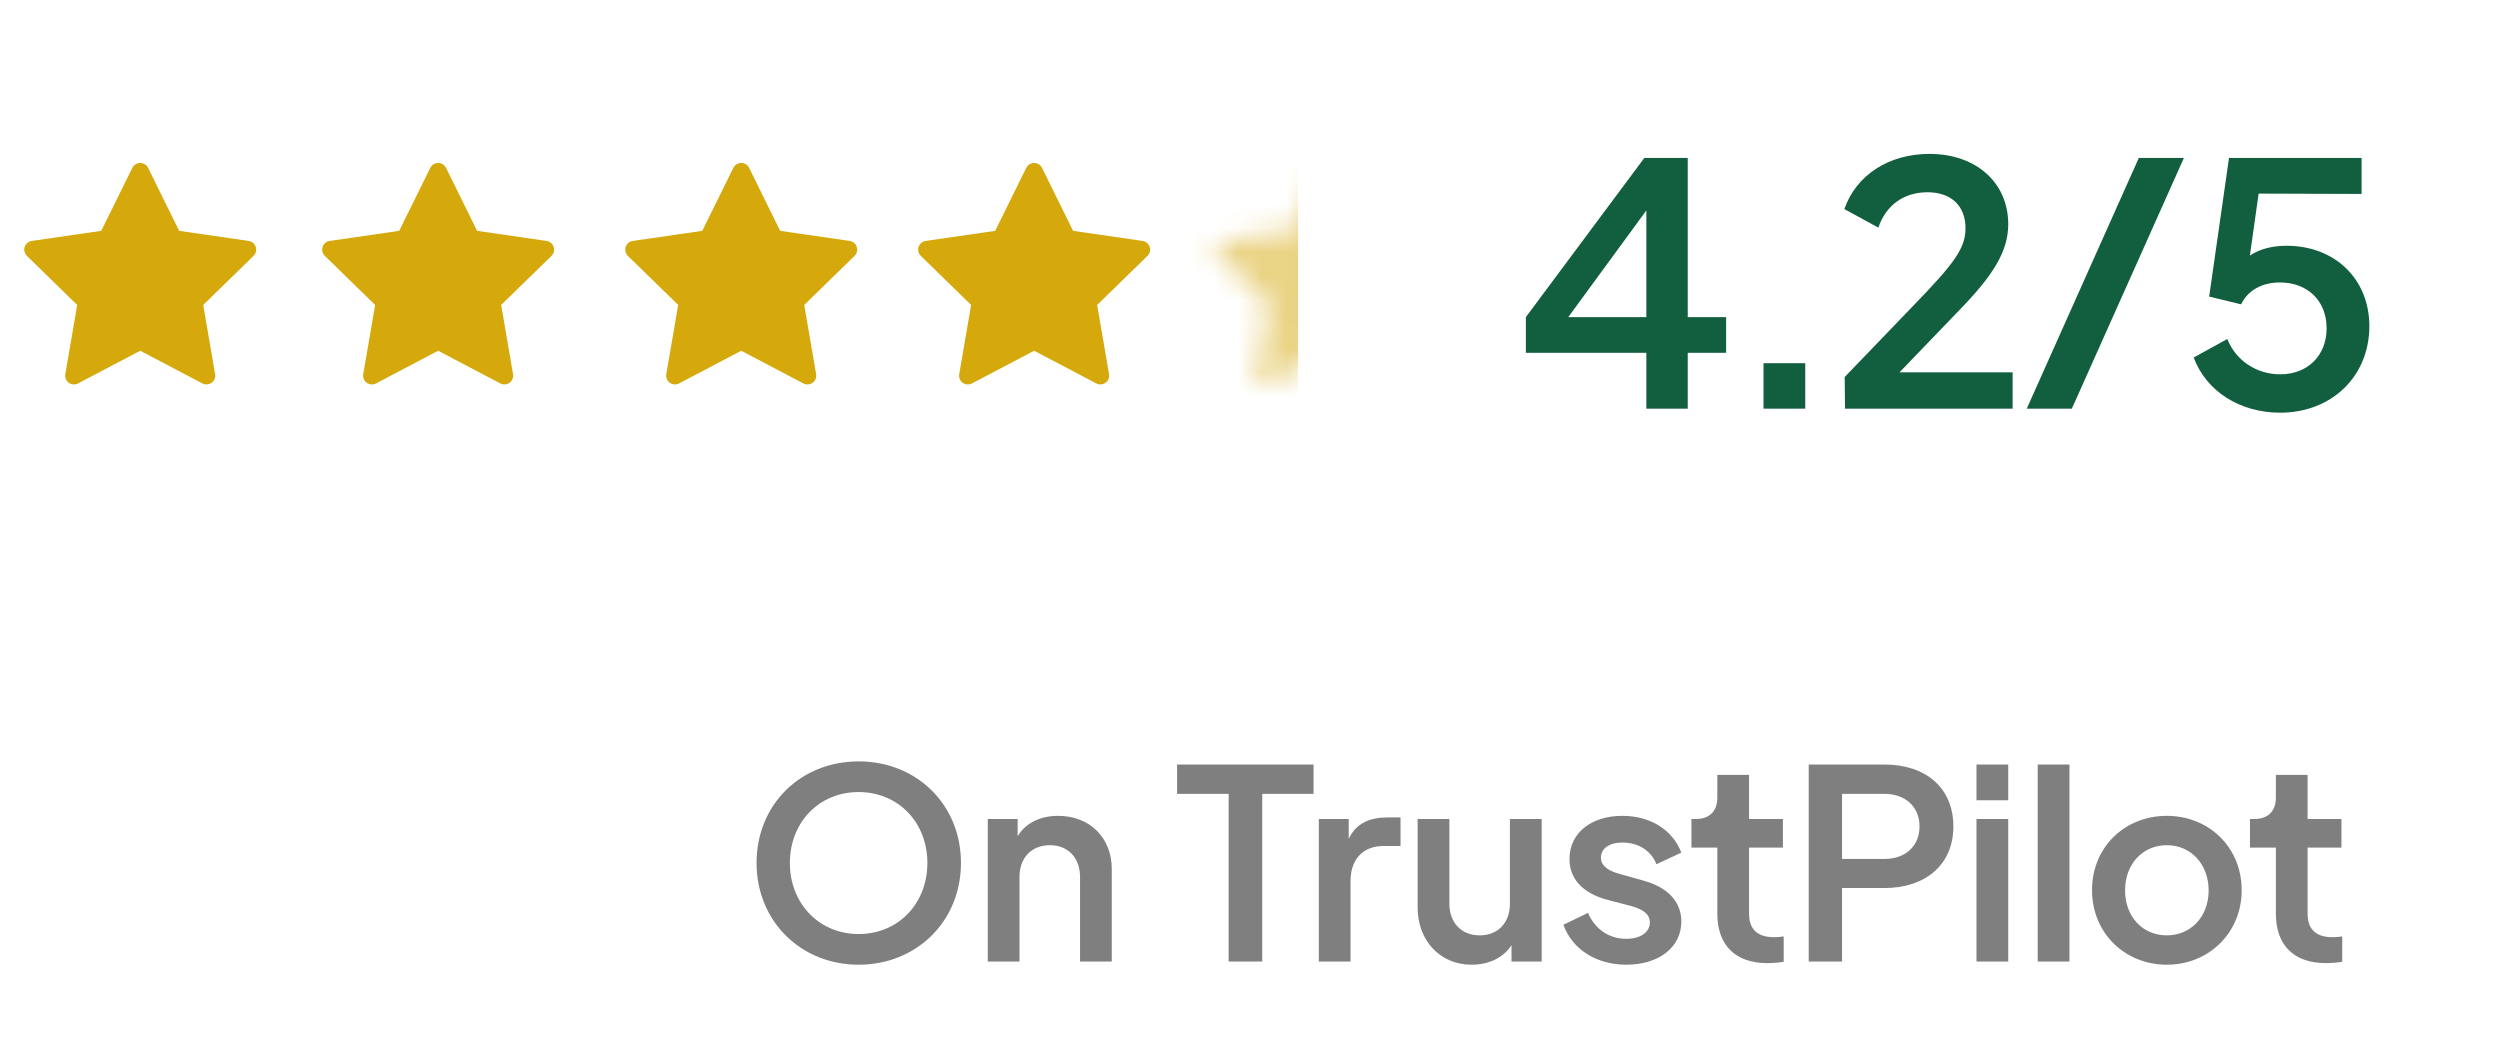 <svg width="104" height="44" viewBox="0 0 104 44" fill="none" xmlns="http://www.w3.org/2000/svg">
<path d="M35.719 40.132C38.128 40.132 39.976 38.328 39.976 35.897C39.976 33.466 38.128 31.673 35.719 31.673C33.31 31.673 31.473 33.466 31.473 35.897C31.473 38.328 33.321 40.132 35.719 40.132ZM35.719 38.856C34.08 38.856 32.859 37.591 32.859 35.897C32.859 34.214 34.069 32.949 35.719 32.949C37.369 32.949 38.579 34.214 38.579 35.897C38.579 37.591 37.369 38.856 35.719 38.856ZM44.017 33.939C43.28 33.939 42.664 34.236 42.334 34.786V34.071H41.091V40H42.411V36.48C42.411 35.677 42.917 35.16 43.676 35.16C44.424 35.16 44.93 35.677 44.93 36.48V40H46.25V36.15C46.25 34.852 45.337 33.939 44.017 33.939ZM51.112 40H52.509V33.026H54.643V31.805H48.967V33.026H51.112V40ZM57.712 34.005C56.986 34.005 56.414 34.247 56.106 34.896V34.071H54.863V40H56.183V36.645C56.183 35.721 56.733 35.193 57.547 35.193H58.262V34.005H57.712ZM62.813 34.071V37.591C62.813 38.394 62.307 38.911 61.559 38.911C60.8 38.911 60.294 38.394 60.294 37.591V34.071H58.974V37.756C58.974 39.12 59.898 40.132 61.218 40.132C61.944 40.132 62.549 39.835 62.879 39.318V40H64.133V34.071H62.813ZM67.655 40.132C69.008 40.132 69.943 39.406 69.943 38.339C69.943 37.514 69.393 36.92 68.37 36.634L67.314 36.337C66.973 36.238 66.599 36.051 66.599 35.677C66.599 35.303 66.94 35.05 67.49 35.05C68.161 35.05 68.689 35.391 68.909 35.952L69.943 35.468C69.58 34.522 68.656 33.939 67.49 33.939C66.181 33.939 65.29 34.665 65.29 35.732C65.29 36.535 65.807 37.14 66.841 37.426L67.853 37.69C68.216 37.789 68.634 37.965 68.634 38.372C68.634 38.779 68.249 39.054 67.655 39.054C66.951 39.054 66.368 38.68 66.06 37.976L65.037 38.471C65.411 39.505 66.423 40.132 67.655 40.132ZM73.52 40.066C73.729 40.066 73.993 40.044 74.202 40.011V38.955C74.059 38.977 73.916 38.988 73.806 38.988C72.97 38.988 72.761 38.515 72.761 38.009V35.259H74.169V34.071H72.761V32.234H71.441V33.18C71.441 33.752 71.111 34.071 70.539 34.071H70.363V35.259H71.441V38.009C71.441 39.318 72.189 40.066 73.52 40.066ZM75.243 40H76.629V36.942H78.4C80.072 36.942 81.26 35.996 81.26 34.379C81.26 32.751 80.083 31.805 78.4 31.805H75.243V40ZM76.629 35.732V33.026H78.4C79.269 33.026 79.852 33.565 79.852 34.379C79.852 35.193 79.269 35.732 78.4 35.732H76.629ZM82.222 33.29H83.542V31.805H82.222V33.29ZM82.222 40H83.542V34.071H82.222V40ZM84.769 40H86.089V31.805H84.769V40ZM90.141 40.132C91.868 40.132 93.254 38.823 93.254 37.03C93.254 35.237 91.879 33.939 90.141 33.939C88.392 33.939 87.028 35.237 87.028 37.03C87.028 38.823 88.403 40.132 90.141 40.132ZM90.141 38.911C89.129 38.911 88.403 38.13 88.403 37.041C88.403 35.952 89.129 35.16 90.141 35.16C91.142 35.16 91.879 35.952 91.879 37.041C91.879 38.13 91.142 38.911 90.141 38.911ZM96.755 40.066C96.964 40.066 97.228 40.044 97.437 40.011V38.955C97.294 38.977 97.151 38.988 97.041 38.988C96.205 38.988 95.996 38.515 95.996 38.009V35.259H97.404V34.071H95.996V32.234H94.676V33.18C94.676 33.752 94.346 34.071 93.774 34.071H93.598V35.259H94.676V38.009C94.676 39.318 95.424 40.066 96.755 40.066Z" fill="black" fill-opacity="0.5"/>
<path d="M71.806 13.192H70.21V6.57H68.404L63.476 13.192V14.676H68.488V17H70.21V14.676H71.806V13.192ZM65.24 13.192L68.488 8.754V13.192H65.24ZM73.362 17H75.098V15.11H73.362V17ZM76.753 17H83.725V15.488H79.021L81.513 12.898C82.885 11.484 83.543 10.476 83.543 9.328C83.543 7.592 82.199 6.402 80.267 6.402C78.573 6.402 77.215 7.284 76.725 8.698L78.139 9.468C78.461 8.53 79.203 7.998 80.183 7.998C81.163 7.998 81.765 8.558 81.765 9.496C81.765 10.35 81.261 10.994 79.581 12.73L76.739 15.684L76.753 17ZM84.313 17H86.189L90.851 6.57H88.975L84.313 17ZM95.121 10.224C94.505 10.224 94.001 10.364 93.595 10.63L93.959 8.054L98.243 8.068V6.57H92.727L91.901 12.338L93.231 12.66C93.511 12.072 94.113 11.75 94.841 11.75C96.003 11.75 96.787 12.52 96.787 13.654C96.787 14.802 95.989 15.572 94.855 15.572C93.875 15.572 93.007 14.998 92.657 14.102L91.257 14.872C91.775 16.272 93.175 17.168 94.855 17.168C96.997 17.168 98.565 15.656 98.565 13.57C98.565 11.61 97.137 10.224 95.121 10.224Z" fill="#125F3F"/>
<path d="M10.345 10.023L7.453 9.603L6.16 6.981C6.124 6.909 6.066 6.851 5.994 6.816C5.814 6.727 5.596 6.801 5.506 6.981L4.212 9.603L1.32 10.023C1.24 10.034 1.167 10.072 1.111 10.129C1.044 10.198 1.007 10.292 1.008 10.388C1.009 10.485 1.049 10.578 1.118 10.645L3.211 12.686L2.717 15.567C2.705 15.634 2.712 15.703 2.738 15.766C2.764 15.829 2.806 15.883 2.861 15.924C2.916 15.963 2.982 15.987 3.049 15.992C3.117 15.997 3.185 15.983 3.245 15.951L5.833 14.591L8.42 15.951C8.491 15.989 8.573 16.001 8.651 15.987C8.85 15.953 8.983 15.765 8.949 15.567L8.454 12.686L10.547 10.645C10.604 10.589 10.642 10.516 10.653 10.437C10.684 10.237 10.545 10.053 10.345 10.023Z" fill="#D5A80C"/>
<path d="M47.533 10.023L44.64 9.603L43.347 6.981C43.312 6.909 43.254 6.851 43.182 6.816C43.002 6.727 42.783 6.801 42.693 6.981L41.4 9.603L38.507 10.023C38.428 10.034 38.355 10.072 38.299 10.129C38.231 10.198 38.194 10.292 38.195 10.388C38.197 10.485 38.236 10.578 38.306 10.645L40.398 12.686L39.904 15.567C39.892 15.634 39.9 15.703 39.925 15.766C39.951 15.829 39.994 15.883 40.049 15.924C40.104 15.963 40.169 15.987 40.237 15.992C40.305 15.997 40.373 15.983 40.433 15.951L43.02 14.591L45.608 15.951C45.678 15.989 45.76 16.001 45.839 15.987C46.037 15.953 46.17 15.765 46.136 15.567L45.642 12.686L47.735 10.645C47.792 10.589 47.829 10.516 47.841 10.437C47.871 10.237 47.732 10.053 47.533 10.023Z" fill="#D5A80C"/>
<path d="M22.74 10.023L19.847 9.603L18.554 6.981C18.519 6.909 18.461 6.851 18.389 6.816C18.209 6.727 17.99 6.801 17.9 6.981L16.607 9.603L13.714 10.023C13.634 10.034 13.562 10.072 13.506 10.129C13.438 10.198 13.401 10.292 13.402 10.388C13.404 10.485 13.443 10.578 13.513 10.645L15.605 12.686L15.111 15.567C15.1 15.634 15.107 15.703 15.133 15.766C15.158 15.829 15.201 15.883 15.256 15.924C15.311 15.963 15.376 15.987 15.444 15.992C15.512 15.997 15.58 15.983 15.64 15.951L18.227 14.591L20.814 15.951C20.885 15.989 20.967 16.001 21.046 15.987C21.244 15.953 21.377 15.765 21.343 15.567L20.849 12.686L22.942 10.645C22.999 10.589 23.036 10.516 23.048 10.437C23.078 10.237 22.939 10.053 22.74 10.023Z" fill="#D5A80C"/>
<g clip-path="url(#clip0)">
<path d="M35.347 10.023L32.455 9.603L31.162 6.981C31.126 6.909 31.068 6.851 30.996 6.816C30.816 6.727 30.598 6.801 30.508 6.981L29.214 9.603L26.322 10.023C26.242 10.034 26.169 10.072 26.113 10.129C26.046 10.198 26.009 10.292 26.01 10.388C26.011 10.485 26.051 10.578 26.12 10.645L28.213 12.686L27.718 15.567C27.707 15.634 27.714 15.703 27.74 15.766C27.765 15.829 27.808 15.883 27.863 15.924C27.918 15.963 27.983 15.987 28.051 15.992C28.119 15.997 28.187 15.983 28.247 15.951L30.835 14.591L33.422 15.951C33.493 15.989 33.575 16.001 33.653 15.987C33.852 15.953 33.985 15.765 33.951 15.567L33.456 12.686L35.549 10.645C35.606 10.589 35.644 10.516 35.655 10.437C35.686 10.237 35.547 10.053 35.347 10.023Z" fill="#D5A80C"/>
</g>
<mask id="mask0" mask-type="alpha" maskUnits="userSpaceOnUse" x="49" y="6" width="13" height="12">
<path d="M59.928 10.023L57.035 9.603L55.742 6.981C55.706 6.909 55.648 6.851 55.576 6.816C55.396 6.727 55.178 6.801 55.088 6.981L53.794 9.603L50.902 10.023C50.822 10.034 50.749 10.072 50.693 10.129C50.626 10.198 50.589 10.292 50.59 10.388C50.591 10.485 50.631 10.578 50.7 10.645L52.793 12.686L52.299 15.567C52.287 15.634 52.294 15.703 52.32 15.766C52.346 15.829 52.388 15.883 52.443 15.924C52.498 15.963 52.563 15.987 52.631 15.992C52.699 15.997 52.767 15.983 52.827 15.951L55.415 14.591L58.002 15.951C58.073 15.989 58.155 16.001 58.233 15.987C58.432 15.953 58.565 15.765 58.531 15.567L58.036 12.686L60.129 10.645C60.186 10.589 60.224 10.516 60.235 10.437C60.266 10.237 60.127 10.053 59.928 10.023Z" fill="black" fill-opacity="0.5"/>
</mask>
<g mask="url(#mask0)">
<rect x="43" y="4" width="11" height="17" fill="#D4A80C"/>
</g>
<defs>
<clipPath id="clip0">
<rect width="11.667" height="11.667" fill="white" transform="translate(24.793 6)"/>
</clipPath>
</defs>
</svg>
